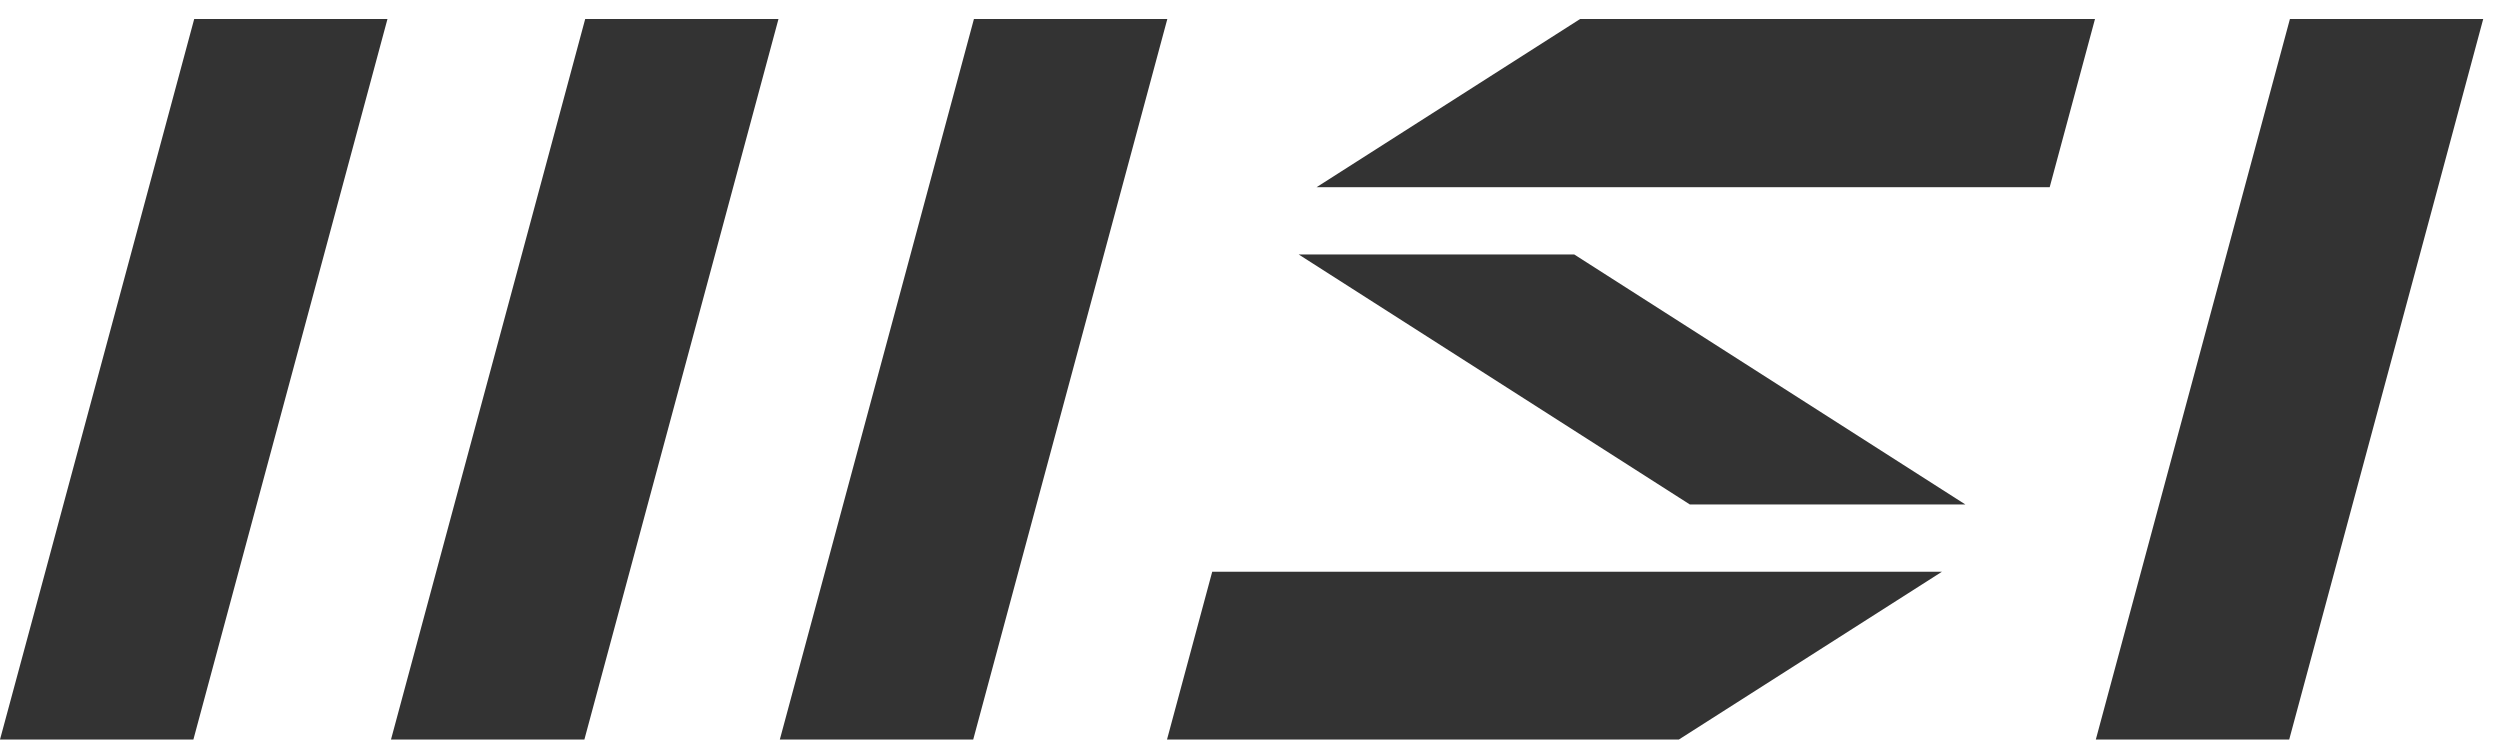 <svg width="101" height="30" viewBox="0 0 101 30" fill="none" xmlns="http://www.w3.org/2000/svg">
<path d="M63.6 10.281L79.4 20.38H68.269L52.468 10.281H63.6ZM23.642 0.767L21.812 7.564L21.08 10.281L18.355 20.38L17.623 23.097L15.796 29.877H23.609L25.436 23.097L26.167 20.38L28.889 10.281L29.62 7.564L31.451 0.767H23.642ZM48.974 23.097L47.147 29.877H67.826L78.456 23.097H48.974ZM63.838 0.767L53.187 7.564H82.807L84.638 0.767H63.838ZM92.513 0.767L90.682 7.564L89.951 10.281L87.23 20.38L86.498 23.097L84.671 29.877H92.484L94.311 23.097L95.042 20.38L97.763 10.281L98.495 7.564L100.322 0.767H92.513ZM7.846 0.767L6.015 7.564L5.284 10.281L2.562 20.38L1.831 23.097L0 29.877H7.813L9.639 23.097L10.371 20.38L13.092 10.281L13.823 7.564L15.654 0.767H7.846ZM39.347 0.767L37.516 7.564L36.785 10.281L34.063 20.38L33.332 23.097L31.505 29.877H39.318L41.144 23.097L41.876 20.38L44.597 10.281L45.329 7.564L47.16 0.767H39.347Z" fill="#333333"/>
</svg>
